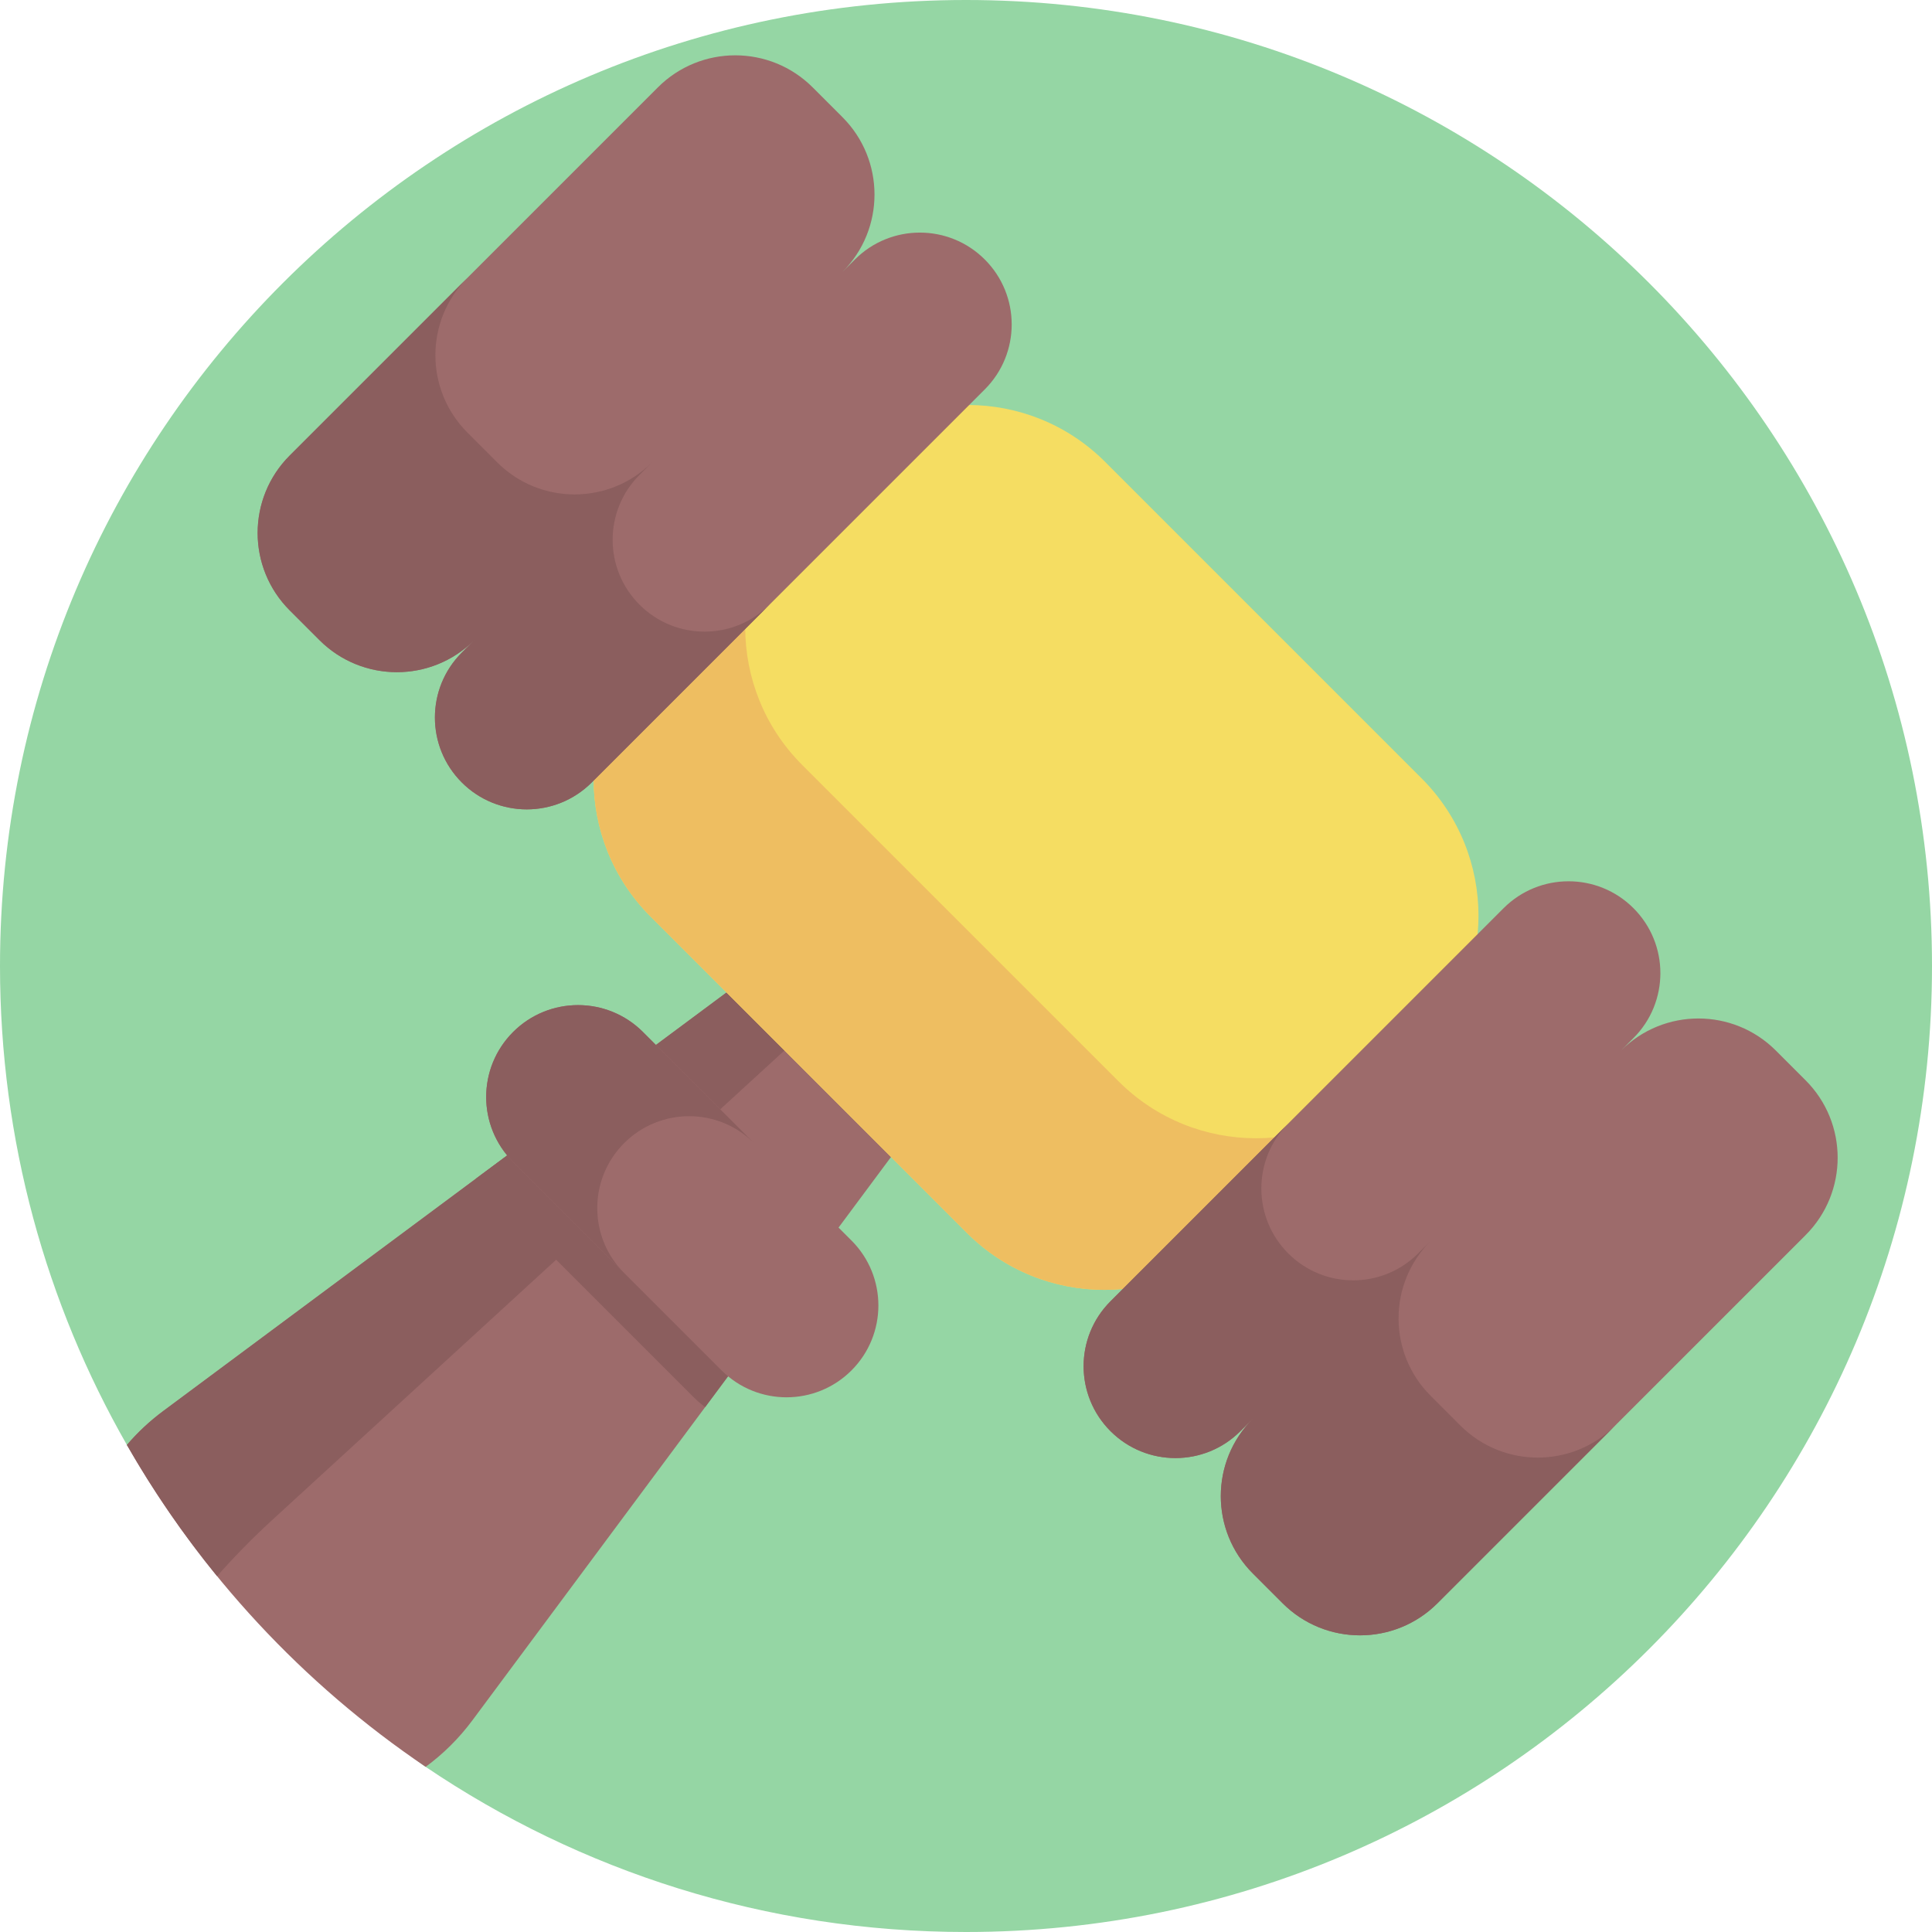<svg id="Capa_1" enable-background="new 0 0 512 512" height="512" viewBox="0 0 512 512" width="512" xmlns="http://www.w3.org/2000/svg"><g><path d="m512 256c0 141.38-114.62 256-256 256-53.05 0-102.33-16.14-143.2-43.77-20.81-14.07-24.82-46.01-40.65-65.42-8.88-10.88-31.5-7.62-38.52-19.89-21.4-37.41-33.63-80.74-33.63-126.92 0-141.38 114.62-256 256-256s256 114.62 256 256z" fill="#95d6a4"/><g><path d="m246.94 292.06-30.89 41.57-29.17 39.26-61.67 82.99c-3.61 4.86-7.81 8.98-12.41 12.35-32.48-21.96-59.64-51.17-79.17-85.31 2.8-3.27 6.01-6.29 9.63-8.98l82.99-61.68 39.26-29.16 41.57-30.89z" fill="#9d6b6b"/><path d="m221.13 266.25-148.98 136.56c-5.3 4.86-10.21 9.89-14.62 14.89-8.88-10.88-16.88-22.51-23.9-34.78 2.8-3.27 6.01-6.3 9.64-8.99l163.82-121.72z" fill="#8b5e5e"/><path d="m256.246 326.735-83.836-83.836c-20.124-20.124-20.124-52.752 0-72.876l47.604-47.604c20.124-20.124 52.752-20.124 72.876 0l83.836 83.836c20.124 20.124 20.124 52.752 0 72.876l-47.604 47.604c-20.125 20.125-52.752 20.125-72.876 0z" fill="#f5dd62"/><path d="m369.299 286.563-40.173 40.173c-20.131 20.131-52.757 20.124-72.881 0l-83.839-83.839c-20.124-20.124-20.124-52.744.007-72.874l40.173-40.173c-20.124 20.124-20.124 52.744 0 72.868l83.839 83.839c20.124 20.123 52.751 20.13 72.874.006z" fill="#eebe61"/><path d="m260.981 68.77c-9.505-9.505-24.917-9.505-34.422 0l-3.306 3.306c11.331-11.331 11.331-29.703 0-41.034l-7.882-7.882c-11.331-11.331-29.703-11.331-41.034 0l-97.561 97.561c-11.331 11.331-11.331 29.703 0 41.034l7.882 7.882c11.331 11.331 29.703 11.331 41.034 0l-3.306 3.306c-9.505 9.505-9.505 24.917 0 34.422 9.505 9.505 24.917 9.505 34.422 0l104.173-104.173c9.505-9.505 9.505-24.916 0-34.422z" fill="#9d6b6b"/><path d="m169.488 160.257c-9.507-9.507-9.507-24.911 0-34.418l3.31-3.31c-11.332 11.332-29.705 11.332-41.037 0l-7.879-7.879c-11.332-11.332-11.332-29.706 0-41.037l-47.105 47.105c-11.332 11.332-11.332 29.705 0 41.037l7.879 7.879c11.332 11.332 29.705 11.332 41.037 0l-3.31 3.31c-9.5 9.5-9.507 24.911 0 34.418s24.925 9.507 34.425.007l47.105-47.105c-9.507 9.507-24.918 9.5-34.425-.007z" fill="#8b5e5e"/><path d="m432.89 240.679c9.505 9.505 9.505 24.917 0 34.422l-3.306 3.306c11.331-11.331 29.703-11.331 41.034 0l7.882 7.882c11.331 11.331 11.331 29.703 0 41.034l-97.561 97.561c-11.331 11.331-29.703 11.331-41.034 0l-7.882-7.882c-11.331-11.331-11.331-29.703 0-41.034l-3.306 3.306c-9.505 9.505-24.917 9.505-34.422 0-9.505-9.505-9.505-24.917 0-34.422l104.173-104.173c9.505-9.505 24.916-9.505 34.422 0z" fill="#9d6b6b"/><path d="m341.403 332.172c9.507 9.507 24.911 9.507 34.418 0l3.31-3.31c-11.332 11.332-11.332 29.705 0 41.037l7.879 7.879c11.332 11.332 29.706 11.332 41.037 0l-47.105 47.105c-11.332 11.332-29.705 11.332-41.038 0l-7.879-7.879c-11.332-11.332-11.332-29.705 0-41.037l-3.31 3.31c-9.5 9.5-24.911 9.507-34.418 0s-9.507-24.925-.007-34.425l47.105-47.105c-9.505 9.507-9.499 24.918.008 34.425z" fill="#8b5e5e"/><path d="m186.878 372.893c-1.015-.729-1.982-1.559-2.894-2.472l-55.257-55.257c-.913-.913-1.743-1.88-2.479-2.901l39.26-29.168 50.537 50.537z" fill="#8b5e5e"/><path d="m191.231 363.171-55.257-55.257c-9.505-9.505-9.505-24.917 0-34.422 9.505-9.505 24.917-9.505 34.422 0l55.257 55.257c9.505 9.505 9.505 24.917 0 34.422-9.506 9.506-24.917 9.506-34.422 0z" fill="#9d6b6b"/><path d="m165.407 337.357-29.44-29.44c-9.507-9.507-9.5-24.918.007-34.425 4.753-4.753 10.978-7.123 17.209-7.13 6.224 0 12.456 2.377 17.209 7.13l29.44 29.44c-4.753-4.753-10.984-7.13-17.209-7.13-6.231.007-12.456 2.377-17.209 7.13-9.507 9.507-9.514 24.918-.007 34.425z" fill="#8b5e5e"/></g></g></svg>